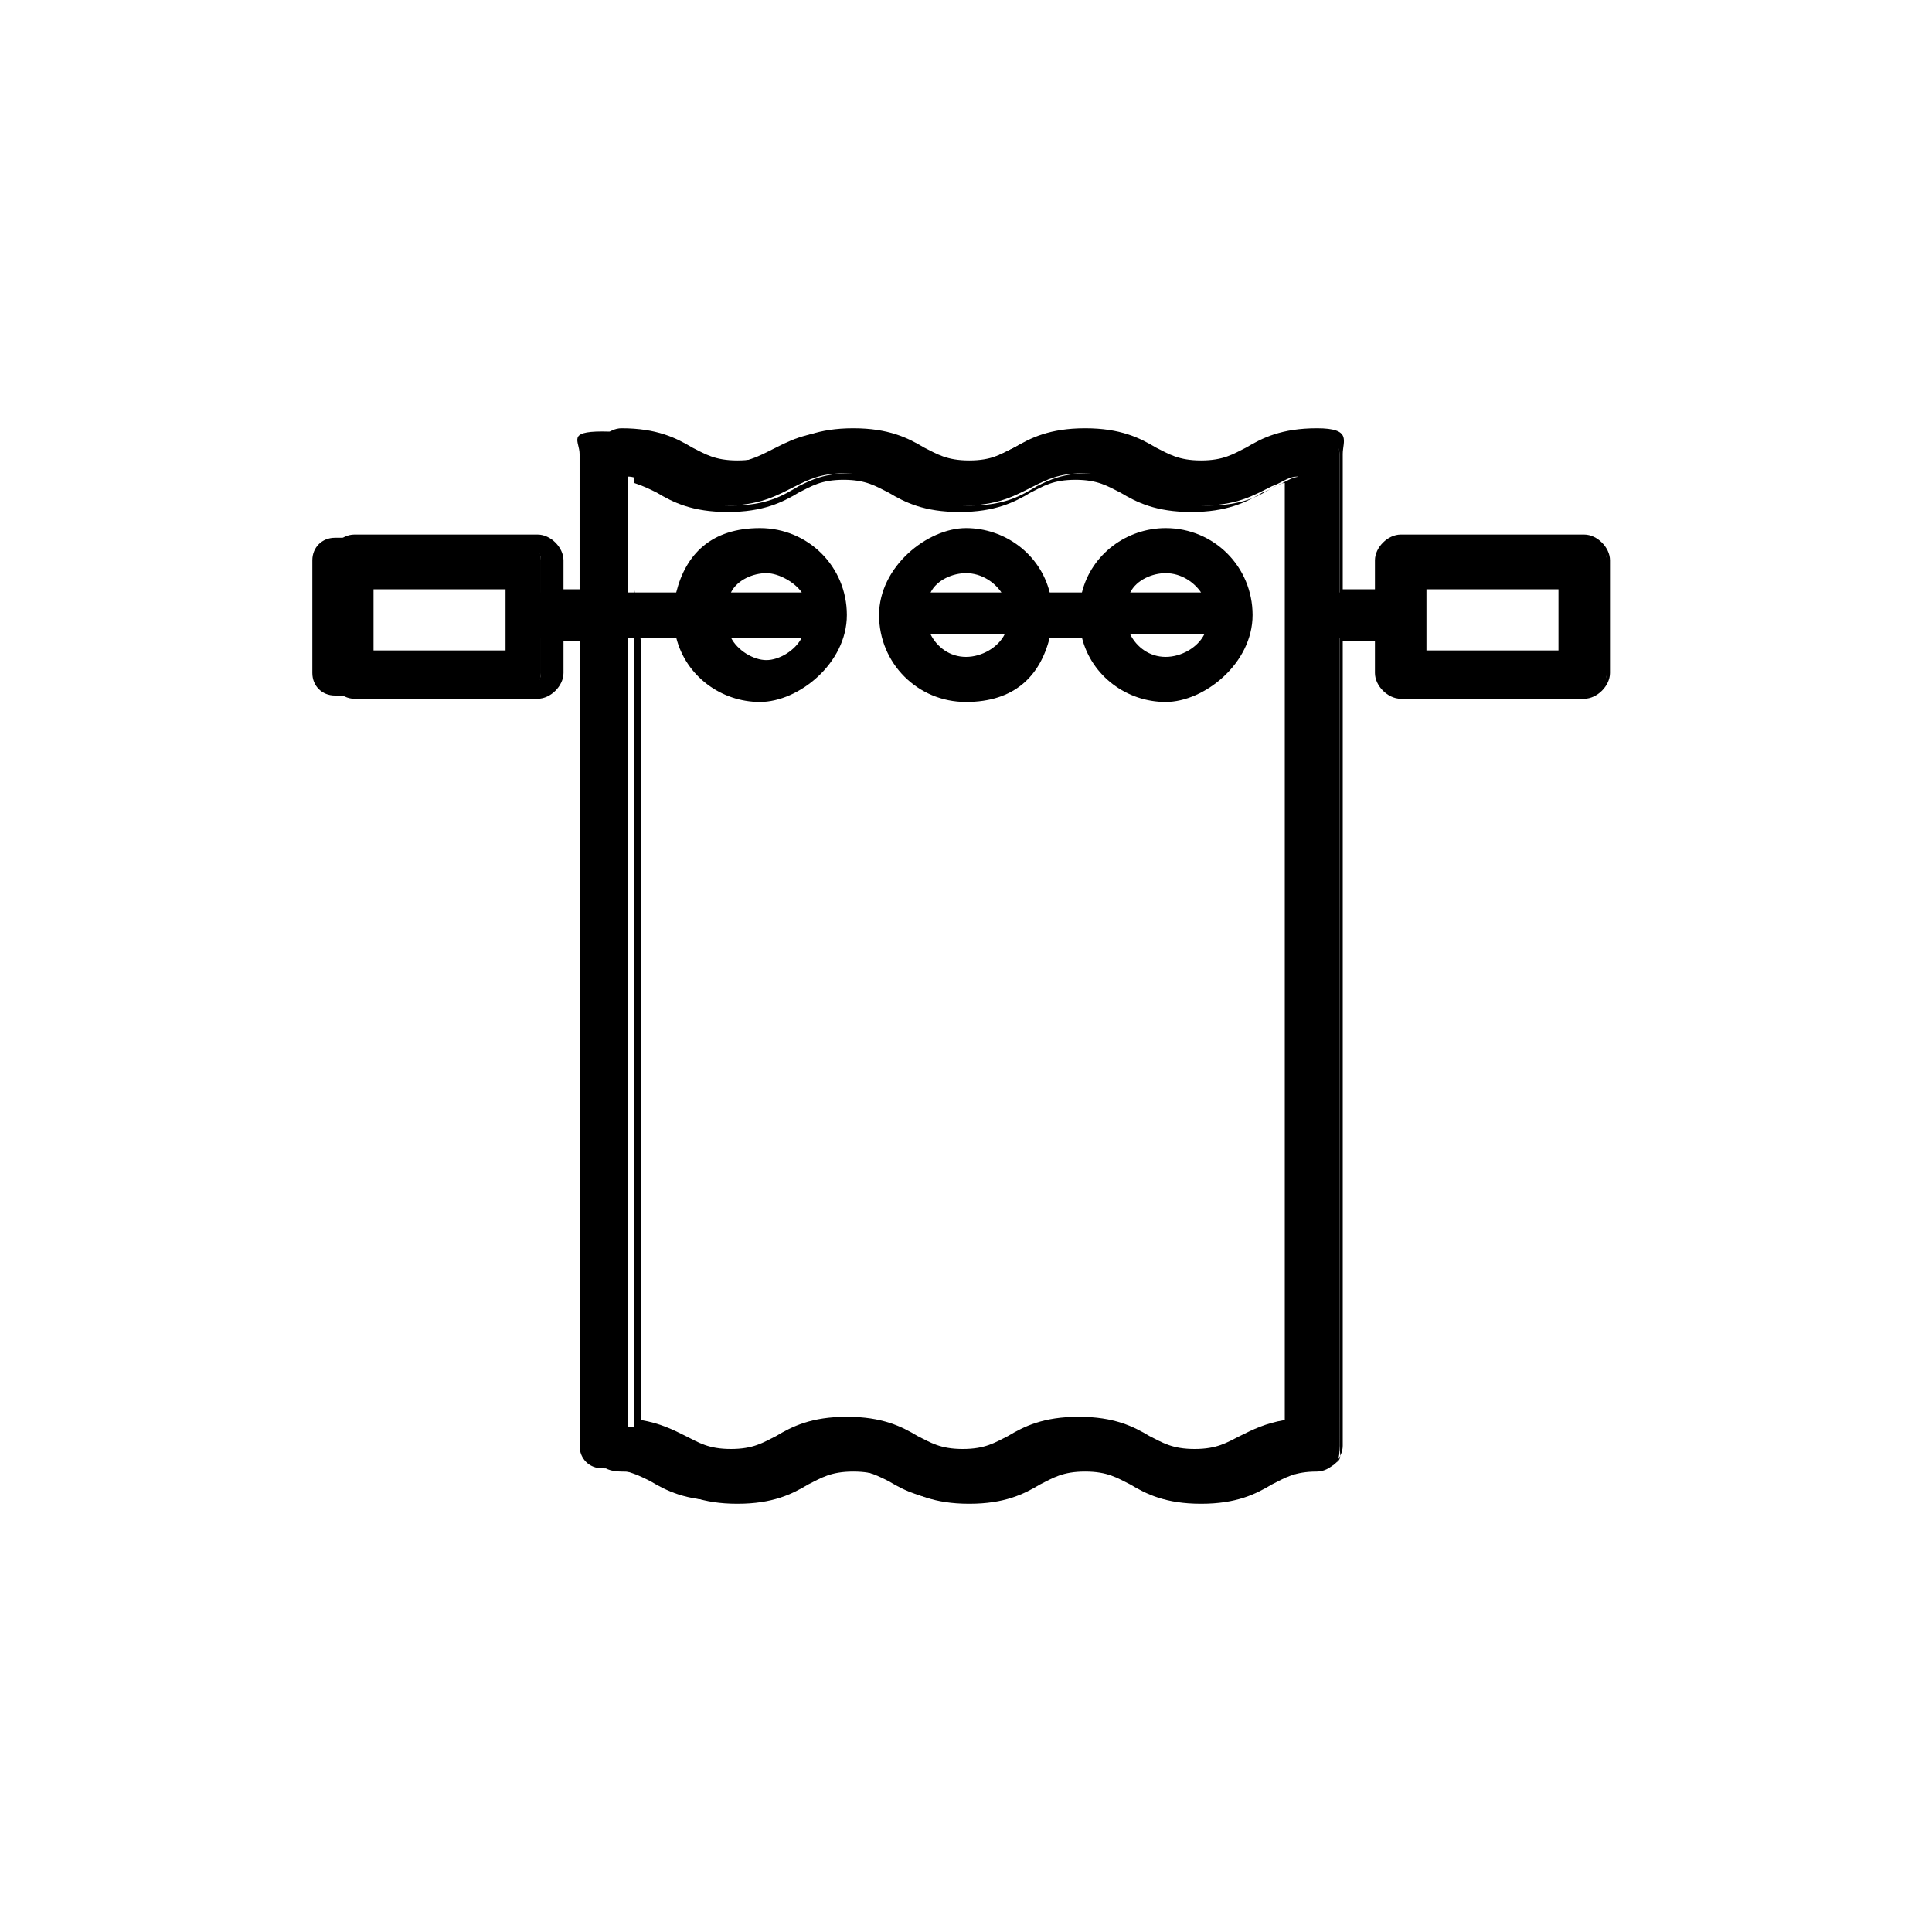 <?xml version="1.0" encoding="utf-8"?>
<!-- Generator: Adobe Illustrator 29.1.0, SVG Export Plug-In . SVG Version: 9.03 Build 55587)  -->
<svg version="1.1" id="Layer_1" xmlns="http://www.w3.org/2000/svg" xmlns:xlink="http://www.w3.org/1999/xlink" x="0px" y="0px"
	 width="60px" height="60px" viewBox="0 0 60 60" style="enable-background:new 0 0 60 60;" xml:space="preserve">
<g>
	<path d="M49.2,16.7h-5.7c-0.4,0-0.7,0.3-0.7,0.7v1h-1.2v-4.3c0-0.4-0.3-0.7-0.7-0.7c-1.1,0-1.6,0.3-2.2,0.6
		c-0.4,0.2-0.8,0.4-1.5,0.4s-1.1-0.2-1.5-0.4c-0.5-0.3-1.1-0.6-2.2-0.6s-1.6,0.3-2.2,0.6c-0.4,0.2-0.8,0.4-1.5,0.4s-1.1-0.2-1.5-0.4
		c-0.5-0.3-1.1-0.6-2.2-0.6s-1.6,0.3-2.2,0.6c-0.4,0.2-0.8,0.4-1.5,0.4s-1.1-0.2-1.5-0.4c-0.5-0.3-1.1-0.6-2.2-0.6
		c-1.1,0-0.7,0.3-0.7,0.7v4.3h-1.2v-1c0-0.4-0.3-0.7-0.7-0.7h-5.7c-0.4,0-0.7,0.3-0.7,0.7v3.5c0,0.4,0.3,0.7,0.7,0.7h5.7
		c0.4,0,0.7-0.3,0.7-0.7v-1.1H18v25.1c0,0.4,0.3,0.7,0.7,0.7c0.7,0,1.1,0.2,1.5,0.4c0.5,0.3,1.1,0.6,2.2,0.6s1.6-0.3,2.2-0.6
		c0.4-0.2,0.8-0.4,1.5-0.4s1.1,0.2,1.5,0.4c0.5,0.3,1.1,0.6,2.2,0.6s1.6-0.3,2.2-0.6c0.4-0.2,0.8-0.4,1.5-0.4s1.1,0.2,1.5,0.4
		c0.5,0.3,1.1,0.6,2.2,0.6s1.6-0.3,2.2-0.6c0.4-0.2,0.8-0.4,1.5-0.4s0.7-0.3,0.7-0.7V19.8h1.2v1.1c0,0.4,0.3,0.7,0.7,0.7h5.7
		c0.4,0,0.7-0.3,0.7-0.7v-3.5C49.9,17,49.6,16.7,49.2,16.7z M15.8,20.3h-4.3v-2.2h4.3V20.3z M40.3,44.3c-0.7,0-1.1,0.3-1.5,0.5
		s-0.8,0.4-1.5,0.4s-1.1-0.2-1.5-0.4c-0.5-0.3-1.1-0.6-2.2-0.6s-1.6,0.3-2.2,0.6c-0.4,0.2-0.8,0.4-1.5,0.4s-1.1-0.2-1.5-0.4
		c-0.5-0.3-1.1-0.6-2.2-0.6s-1.6,0.3-2.2,0.6c-0.4,0.2-0.8,0.4-1.5,0.4S21.4,45,21,44.8s-0.8-0.4-1.5-0.5V19.8H21
		c0.3,1.2,1.4,2,2.6,2s2.7-1.2,2.7-2.7l0,0c0-1.5-1.2-2.7-2.7-2.7s-2.3,0.8-2.6,2h-1.5v-3.6c0.3,0,0.5,0.2,0.8,0.3
		c0.5,0.3,1.1,0.6,2.2,0.6s1.6-0.3,2.2-0.6c0.4-0.2,0.8-0.4,1.5-0.4s1.1,0.2,1.5,0.4c0.5,0.3,1.1,0.6,2.2,0.6s1.6-0.3,2.2-0.6
		c0.4-0.2,0.8-0.4,1.5-0.4s1.1,0.2,1.5,0.4c0.5,0.3,1.1,0.6,2.2,0.6s1.6-0.3,2.2-0.6c0.3-0.1,0.5-0.3,0.8-0.3V44.3L40.3,44.3
		L40.3,44.3z M24.9,19.8c-0.2,0.4-0.7,0.7-1.1,0.7s-0.9-0.3-1.1-0.7H24.9L24.9,19.8z M22.7,18.4c0.2-0.4,0.7-0.6,1.1-0.6
		s0.9,0.3,1.1,0.6H22.7L22.7,18.4z M48.5,20.3h-4.3v-2.2h4.3V20.3z"/>
	<path d="M37.3,46.7c-1.1,0-1.7-0.3-2.2-0.6c-0.4-0.2-0.7-0.4-1.4-0.4c-0.7,0-1,0.2-1.4,0.4c-0.5,0.3-1.1,0.6-2.2,0.6
		s-1.7-0.3-2.2-0.6c-0.4-0.2-0.7-0.4-1.4-0.4s-1,0.2-1.4,0.4c-0.5,0.3-1.1,0.6-2.2,0.6s-1.7-0.3-2.2-0.6c-0.4-0.2-0.7-0.4-1.4-0.4
		c-0.7,0-0.8-0.4-0.8-0.8v-25h-1v1c0,0.4-0.4,0.8-0.8,0.8H11c-0.4,0-0.8-0.4-0.8-0.8v-3.5c0-0.4,0.4-0.8,0.8-0.8h5.7
		c0.4,0,0.8,0.4,0.8,0.8v0.9h1v-4.2c0-0.4,0.4-0.8,0.8-0.8c1.1,0,1.7,0.3,2.2,0.6c0.4,0.2,0.7,0.4,1.4,0.4s1-0.2,1.4-0.4
		c0.5-0.3,1.1-0.6,2.2-0.6s1.7,0.3,2.2,0.6c0.4,0.2,0.7,0.4,1.4,0.4s1-0.2,1.4-0.4c0.5-0.3,1.1-0.6,2.2-0.6c1.1,0,1.7,0.3,2.2,0.6
		c0.4,0.2,0.7,0.4,1.4,0.4s1-0.2,1.4-0.4c0.5-0.3,1.1-0.6,2.2-0.6s0.8,0.4,0.8,0.8v4.2h1v-0.9c0-0.4,0.4-0.8,0.8-0.8h5.7
		c0.4,0,0.8,0.4,0.8,0.8v3.5c0,0.4-0.4,0.8-0.8,0.8h-5.7c-0.4,0-0.8-0.4-0.8-0.8v-1h-1v25c0,0.4-0.4,0.8-0.8,0.8
		c-0.7,0-1,0.2-1.4,0.4C39,46.4,38.4,46.7,37.3,46.7L37.3,46.7z M33.6,45.5c0.8,0,1.1,0.2,1.6,0.4c0.5,0.3,1,0.6,2.1,0.6
		c1.1,0,1.6-0.3,2.1-0.6c0.4-0.2,0.8-0.4,1.6-0.4s0.6-0.3,0.6-0.6V19.7H43v1.2c0,0.3,0.3,0.6,0.6,0.6h5.7c0.3,0,0.6-0.3,0.6-0.6
		v-3.5c0-0.3-0.3-0.6-0.6-0.6h-5.7c-0.3,0-0.6,0.3-0.6,0.6v1.1h-1.4v-4.4c0-0.3-0.3-0.6-0.6-0.6c-1,0-1.6,0.3-2.1,0.6
		c-0.4,0.2-0.8,0.4-1.6,0.4c-0.8,0-1.1-0.2-1.6-0.4c-0.5-0.3-1-0.6-2.1-0.6c-1.1,0-1.6,0.3-2.1,0.6c-0.4,0.2-0.8,0.4-1.6,0.4
		s-1.1-0.2-1.6-0.4c-0.5-0.3-1-0.6-2.1-0.6s-1.6,0.3-2.1,0.6c-0.4,0.2-0.8,0.4-1.6,0.4s-1.1-0.2-1.6-0.4c-0.5-0.3-1-0.6-2.1-0.6
		s-0.6,0.3-0.6,0.6v4.4h-1.4v-1.1c0-0.3-0.3-0.6-0.6-0.6h-5.7c-0.3,0-0.6,0.3-0.6,0.6v3.5c0,0.3,0.3,0.6,0.6,0.6h5.7
		c0.3,0,0.6-0.3,0.6-0.6v-1.2h1.4v25.2c0,0.3,0.3,0.6,0.6,0.6c0.8,0,1.1,0.2,1.6,0.4c0.5,0.3,1,0.6,2.1,0.6s1.6-0.3,2.1-0.6
		c0.4-0.2,0.8-0.4,1.6-0.4s1.1,0.2,1.6,0.4c0.5,0.3,1,0.6,2.1,0.6s1.6-0.3,2.1-0.6C32.4,45.7,32.8,45.5,33.6,45.5z M19.7,18.5v-3.8
		h0.1c0.3,0.1,0.6,0.2,0.8,0.4c0.5,0.3,1,0.6,2.1,0.6s1.6-0.3,2.1-0.6c0.4-0.2,0.8-0.4,1.6-0.4s1.1,0.2,1.6,0.4
		c0.5,0.3,1,0.6,2.1,0.6s1.6-0.3,2.1-0.6c0.4-0.2,0.8-0.4,1.6-0.4s1.1,0.2,1.6,0.4c0.5,0.3,1,0.6,2.1,0.6s1.6-0.3,2.1-0.6
		c0.3-0.1,0.5-0.3,0.8-0.3h0.1v29.6l0,0c-0.7,0.1-1,0.3-1.4,0.5s-0.8,0.4-1.6,0.4c-0.8,0-1.1-0.2-1.6-0.4c-0.5-0.3-1-0.6-2.1-0.6
		c-1.1,0-1.6,0.3-2.1,0.6c-0.4,0.2-0.8,0.4-1.6,0.4s-1.1-0.2-1.6-0.4c-0.5-0.3-1-0.6-2.1-0.6s-1.6,0.3-2.1,0.6
		c-0.4,0.2-0.8,0.4-1.6,0.4s-1.1-0.2-1.6-0.4c-0.4-0.2-0.8-0.4-1.4-0.5l0,0V19.7 M19.9,19.9v24.2c0.6,0.1,1,0.3,1.4,0.5
		S22,45,22.7,45s1-0.2,1.4-0.4c0.5-0.3,1.1-0.6,2.2-0.6s1.7,0.3,2.2,0.6c0.4,0.2,0.7,0.4,1.4,0.4s1-0.2,1.4-0.4
		c0.5-0.3,1.1-0.6,2.2-0.6s1.7,0.3,2.2,0.6c0.4,0.2,0.7,0.4,1.4,0.4c0.7,0,1-0.2,1.4-0.4s0.8-0.4,1.4-0.5V15c-0.2,0-0.4,0.2-0.7,0.3
		c-0.5,0.3-1.1,0.6-2.2,0.6s-1.7-0.3-2.2-0.6c-0.4-0.2-0.7-0.4-1.4-0.4c-0.7,0-1,0.2-1.4,0.4c-0.5,0.3-1.1,0.6-2.2,0.6
		s-1.7-0.3-2.2-0.6c-0.4-0.2-0.7-0.4-1.4-0.4s-1,0.2-1.4,0.4c-0.5,0.3-1.1,0.6-2.2,0.6s-1.7-0.3-2.2-0.6c-0.2-0.1-0.4-0.2-0.7-0.3
		v3.3 M48.6,20.4h-4.5v-2.3h4.5V20.4z M44.3,20.2h4.1v-1.9h-4.1V20.2z M15.9,20.4h-4.5v-2.3h4.5V20.4z M11.6,20.2h4.1v-1.9h-4.1
		V20.2z"/>
</g>
<path d="M36.2,16.4c-1.2,0-2.3,0.8-2.6,2h-1c-0.3-1.2-1.4-2-2.6-2s-2.7,1.2-2.7,2.7l0,0c0,1.5,1.2,2.7,2.7,2.7s2.3-0.8,2.6-2h1
	c0.3,1.2,1.4,2,2.6,2s2.7-1.2,2.7-2.7l0,0C38.9,17.6,37.7,16.4,36.2,16.4L36.2,16.4z M36.2,17.8c0.5,0,0.9,0.3,1.1,0.6h-2.2
	C35.3,18,35.8,17.8,36.2,17.8L36.2,17.8z M30,17.8c0.5,0,0.9,0.3,1.1,0.6h-2.2C29.1,18,29.6,17.8,30,17.8L30,17.8z M30,20.4
	c-0.5,0-0.9-0.3-1.1-0.7h2.3C31,20.1,30.5,20.4,30,20.4L30,20.4z M36.2,20.4c-0.5,0-0.9-0.3-1.1-0.7h2.3
	C37.2,20.1,36.7,20.4,36.2,20.4L36.2,20.4z"/>
</svg>
